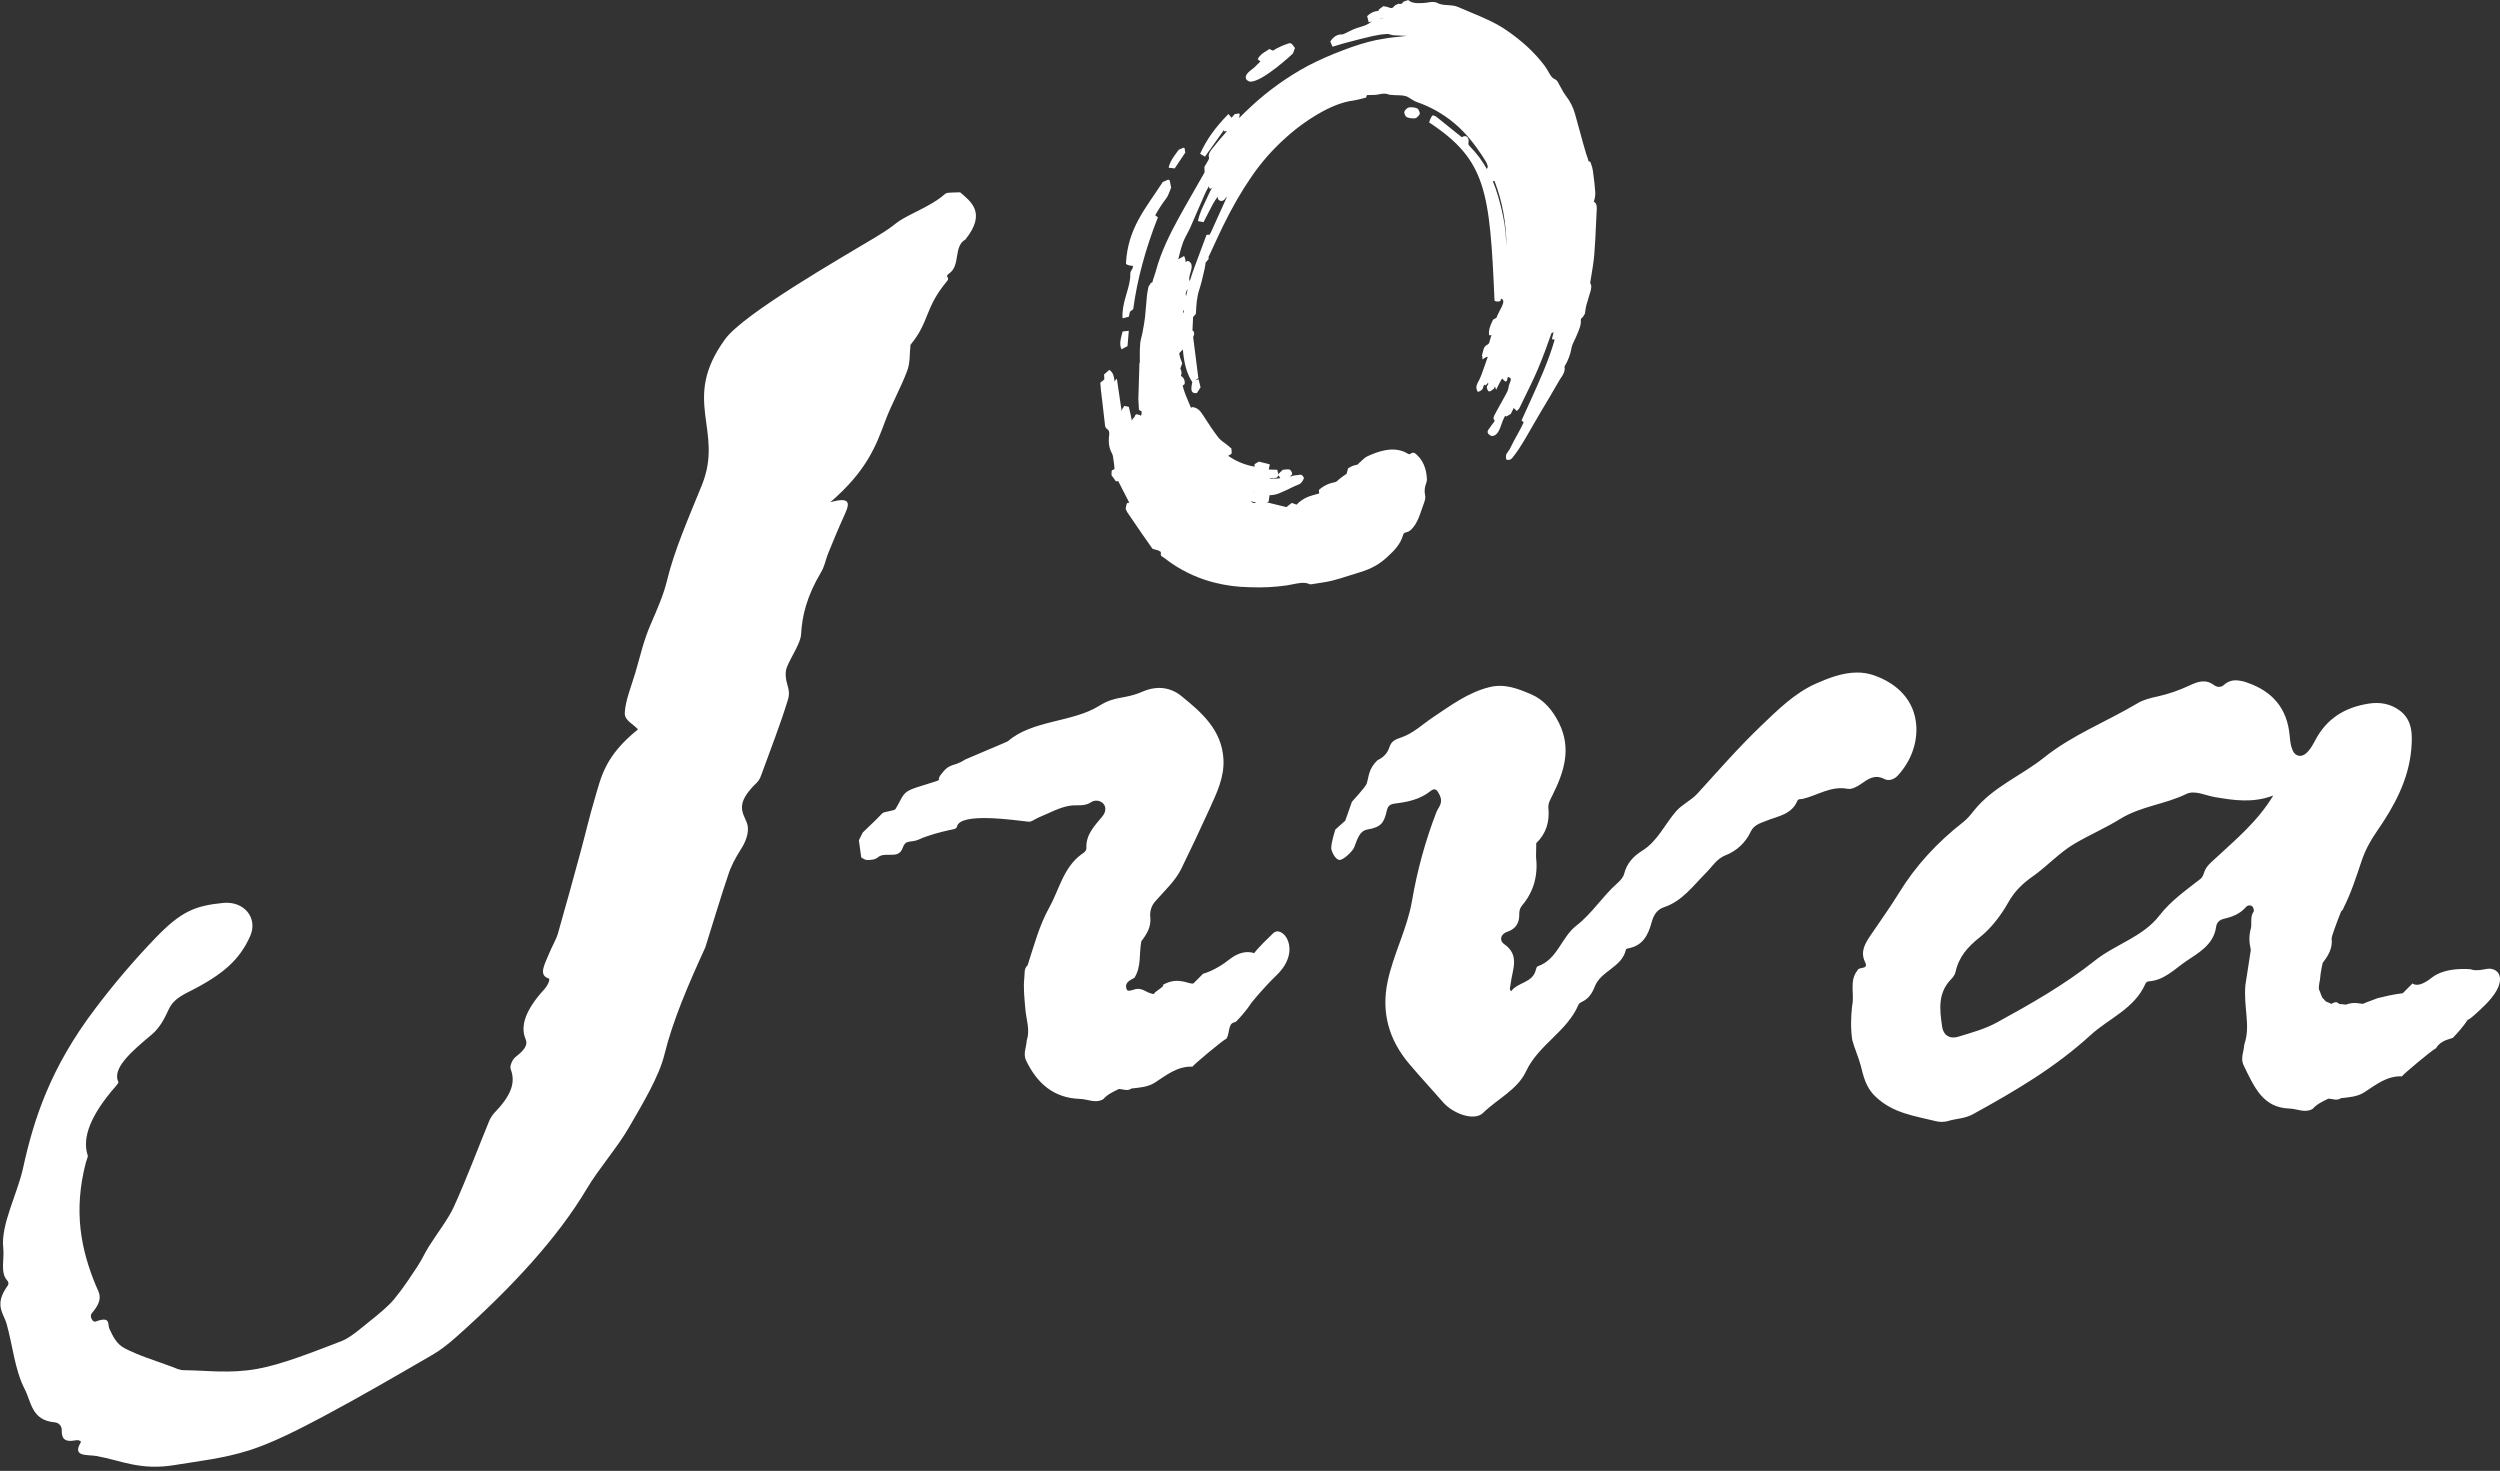 <svg xmlns="http://www.w3.org/2000/svg" width="119.859" height="70.518" viewBox="-0.019 0 119.859 70.518"><rect x="-0.019" y="0" width="119.859" height="70.518" fill="#333333" stroke="none"/><g data-name="Group 5182" clip-path="url(&quot;#a&quot;)"><path d="M-.02 0h119.86v70.518H-.02V0z" fill="#fff" fill-rule="evenodd" data-name="Rectangle 62"></path></g><defs><clipPath id="a"><path d="M54.748 33.163c-.873.383-1.26.172-2.073.68-1.273.795-3.206.675-4.373 1.696-.033.029-1.993.842-2.034.869-.6.393-.732.125-1.187.742-.288.392.39.102-1.183.61-.685.223-.609.418-.983 1.027-.058.094-.547.12-.63.203l-.306.313-.638.614-.182.37.113.82c.1.065.2.132.31.126.16-.009.343-.007.49-.13.152-.128.351-.125.545-.122.267.005.525.01.644-.332.153-.433.387-.216.804-.413.375-.177 1.046-.357 1.452-.443.14-.03.318-.037.346-.165.153-.703 2.799-.297 3.43-.233.15.016.314-.133.474-.198.507-.204 1.002-.495 1.527-.571.327-.047.677.048.987-.158a.462.462 0 0 1 .588.052c.16.168.133.414-.037.621-.367.448-.796.865-.766 1.518.006.15-.137.229-.243.306-.866.637-1.069 1.716-1.55 2.571-.452.806-.724 1.81-1.024 2.743-.195.173-.127.412-.161.626-.049.497.012.986.053 1.482.04.49.235.982.068 1.483-.015.331-.196.658-.024.993.525 1.08 1.316 1.783 2.579 1.822.369.011.734.23 1.107.016.206-.236.484-.359.757-.493.201.008.407.121.603-.022.383-.042.787-.07 1.11-.277.563-.362 1.079-.796 1.81-.77.053-.092 1.466-1.28 1.633-1.345.164-.28.072-.692.352-.773.035-.01.067-.026.101-.037.498-.505.713-.868.713-.868s.478-.625 1.249-1.376c1.233-1.203.27-2.425-.177-1.998-.773.735-.913.958-.913.958s-.508-.241-1.189.301-1.26.684-1.26.684l-.468.47c-.078.013-.192-.025-.338-.063-.276-.074-.666-.147-1.14.137.223.01-.571.416-.368.434-.438-.03-.577-.375-1.027-.209-.122.028-.29.11-.336-.057-.085-.308.186-.399.388-.52v-.001c.342-.54.213-1.167.33-1.749.27-.35.483-.709.428-1.169a.97.97 0 0 1 .244-.75c.437-.5.958-.972 1.242-1.554.461-.94.91-1.892 1.344-2.848.347-.766.731-1.536.678-2.418-.083-1.392-1.038-2.227-2.014-3.015a1.667 1.667 0 0 0-1.066-.392c-.26 0-.532.06-.809.182m38.345 16.053c-.115-.797-.218-1.595.42-2.257.092-.097.191-.217.218-.341.163-.743.571-1.21 1.195-1.704.5-.394.99-1.025 1.332-1.637.3-.538.695-.92 1.173-1.255.702-.492 1.292-1.153 2.016-1.576.713-.418 1.49-.755 2.198-1.192.977-.602 2.136-.69 3.154-1.188.403-.197.916.072 1.373.15.906.152 1.803.298 2.798-.076-.762 1.259-1.802 2.109-2.775 3.015-.216.201-.441.37-.536.663-.035.11-.08.238-.164.305-.698.554-1.422 1.043-1.992 1.78-.784 1.014-2.108 1.373-3.088 2.153-1.464 1.165-3.071 2.073-4.698 2.966-.586.321-1.228.49-1.856.683a.775.775 0 0 1-.227.036c-.271 0-.49-.169-.541-.525m13.511-16.378c-.148.133-.337.114-.484.003-.406-.305-.796-.15-1.179.029a7.258 7.258 0 0 1-1.516.52c-.327.071-.672.153-.954.322-1.485.886-3.12 1.512-4.487 2.605-1.095.876-2.45 1.406-3.359 2.538-.157.196-.313.399-.532.569-1.211.945-2.25 2.054-3.059 3.373-.435.71-.928 1.385-1.392 2.078-.25.373-.47.755-.254 1.226.216.414-.285.229-.345.412-.424.52-.135 1.15-.265 1.716-.06.545-.075 1.09.008 1.635.11.411.291.796.402 1.214.135.514.234 1.037.7 1.486.837.808 1.872.934 2.892 1.186.194.05.388.05.581 0 .397-.124.814-.113 1.205-.328 1.995-1.095 3.95-2.243 5.638-3.79.885-.812 2.107-1.264 2.632-2.46.036-.082.09-.118.174-.124.743-.051 1.248-.607 1.798-.975.576-.386 1.306-.787 1.42-1.629.032-.239.189-.35.373-.392.403-.095.772-.234 1.05-.556.09-.105.223-.112.313-.04.057.045.097.207.061.257-.199.277-.042.605-.154.89a1.825 1.825 0 0 0 0 .816c.01.042.017.084.022.127a471.66 471.66 0 0 1-.259 1.676c-.048.497.012.987.053 1.482.04.49.056.887-.11 1.388-.015.33-.196.658-.024.993.525 1.08.936 2.025 2.198 2.063.369.012.735.23 1.107.016.206-.235.485-.359.757-.492.202.007.407.12.603-.023.383-.04.787-.069 1.11-.276.563-.363 1.079-.797 1.81-.77.054-.093 1.466-1.281 1.634-1.345.163-.28.427-.385.706-.466.036-.01.068-.025.102-.036.497-.505.713-.868.713-.868s.039.07.809-.682c.537-.524.735-.947.738-1.248v-.014c-.004-.38-.325-.558-.663-.486-.565.12-.726.014-.726.014s-1.203-.14-1.884.402c-.681.543-.92.274-.92.274l-.468.47c-.227.04-.343.024-1.209.239-.28.116-.716.255-.68.271-.194 0-.425-.116-.84.038l-.242-.027c-.058.013-.09-.015-.126-.043-.04-.033-.083-.064-.17-.038-.31.095.038.127-.417-.04l-.175-.188-.08-.189c-.055-.228-.145-.105-.029-.687.015-.308.128-.79.128-.79.27-.35.484-.708.429-1.168-.01-.076.193-.632.449-1.29l.11-.125c.004-.016.005-.031.008-.047.364-.714.607-1.475.86-2.23.172-.514.416-.978.728-1.428.835-1.202 1.54-2.48 1.665-3.973.055-.661.07-1.38-.564-1.844-.431-.315-.926-.41-1.468-.327-1.15.177-2.031.717-2.579 1.77-.176.338-.45.798-.79.73-.341-.068-.398-.592-.433-.977-.116-1.29-.825-2.111-2.027-2.525a1.723 1.723 0 0 0-.552-.113.822.822 0 0 0-.57.22m-19.57-.059c-1.009.448-1.829 1.261-2.626 2.025-1.071 1.026-2.05 2.149-3.05 3.247-.306.334-.723.503-1.03.857-.538.623-.88 1.422-1.61 1.877-.43.267-.743.604-.872 1.115-.043.17-.195.33-.335.454-.703.624-1.214 1.453-1.945 2.017-.736.567-.909 1.629-1.861 1.958-.041.014-.073.092-.085.145-.142.665-.87.599-1.198 1.058-.041-.085-.058-.104-.056-.12.013-.092.035-.182.045-.275.075-.654.458-1.344-.326-1.88-.22-.15-.176-.469.148-.578.432-.145.6-.436.587-.876a.593.593 0 0 1 .12-.374c.589-.686.784-1.478.683-2.36l.01-.642c.479-.463.645-1.035.583-1.683-.022-.229.091-.41.186-.598.558-1.119.937-2.24.322-3.482-.304-.614-.738-1.121-1.328-1.373-.613-.26-1.258-.529-1.998-.348-1.026.251-1.854.875-2.69 1.43-.516.34-.967.793-1.569.992-.258.085-.452.175-.539.44a.988.988 0 0 1-.562.632c-.459.42-.421.8-.539 1.147-.047.139-.703.857-.703.857l-.319.906-.474.424s-.212.634-.198.91c.005.114.19.558.41.548.196-.01.617-.425.685-.594.16-.4.25-.796.639-.864.652-.113.794-.313.925-.888.054-.237.134-.324.415-.36.581-.07 1.166-.192 1.656-.574.21-.162.31-.163.468.173.185.394-.065.576-.16.822a22.403 22.403 0 0 0-1.17 4.268c-.233 1.33-.892 2.535-1.167 3.855-.307 1.473.06 2.776 1.018 3.917.53.632 1.097 1.236 1.638 1.86.487.559 1.506.92 1.918.517.685-.673 1.651-1.111 2.065-1.998.594-1.272 1.96-1.9 2.508-3.182.027-.065.105-.12.173-.15.325-.148.492-.422.615-.735.295-.757 1.306-.915 1.491-1.768.005-.025.06-.052.096-.057.708-.122.969-.628 1.138-1.253.083-.302.227-.6.589-.72.88-.292 1.41-1.042 2.023-1.657.296-.296.51-.667.923-.832a2.211 2.211 0 0 0 1.217-1.14c.154-.323.466-.403.742-.515.561-.228 1.214-.294 1.494-.961.041-.099.165-.07.258-.091.714-.17 1.353-.636 2.154-.482.19.036.447-.1.626-.226.354-.247.67-.485 1.138-.242.216.113.478.003.635-.166.614-.663.937-1.52.89-2.362-.068-1.238-.91-2.062-2.053-2.453a2.408 2.408 0 0 0-.786-.126c-.69 0-1.37.263-1.983.534m-33.23-16.885-.031.116c-.06.22-.136.495-.025.739l.29-.154.061-.735-.296.034Zm-9.887-5.747c-1.281.637-.703.472-1.96 1.227-1.767 1.06-6.33 3.68-7.208 4.884-2.15 2.946-.037 4.342-1.12 7.008-.63 1.55-1.325 3.134-1.67 4.571-.164.685-.473 1.381-.785 2.103-.344.796-.501 1.53-.724 2.287-.197.663-.492 1.376-.515 1.957-.014.362.396.518.633.786-1.606 1.295-1.764 2.293-2.07 3.316-.257.859-.447 1.691-.678 2.54-.357 1.31-.712 2.62-1.093 3.939-.084.289-.29.625-.41.929-.193.49-.555 1.056-.033 1.217.098.03-.043.339-.205.517-.933 1.021-1.153 1.782-.903 2.38.095.227.064.449-.47.863-.18.14-.29.454-.243.577.199.526.158 1.122-.709 2.031a1.558 1.558 0 0 0-.305.43c-.568 1.38-1.07 2.737-1.702 4.136-.272.603-.814 1.29-1.216 1.935-.194.311-.319.609-.527.922-.347.523-.685 1.052-1.125 1.584-.271.328-.698.681-1.098 1-.45.36-.998.848-1.419 1.01-1.386.529-2.864 1.125-4.062 1.337-1.309.231-2.353.072-3.492.06-.236-.002-.394-.094-.57-.16-.778-.29-1.612-.538-2.3-.902-.373-.197-.543-.565-.708-.916-.105-.224.087-.633-.673-.352-.127.048-.302-.25-.175-.398.6-.702.343-.971.193-1.335-.7-1.693-1.098-3.547-.468-5.93.028-.104.103-.235.078-.309-.284-.856.158-1.954 1.339-3.304.062-.071.148-.176.132-.209-.303-.626.54-1.397 1.59-2.268.41-.341.64-.816.808-1.184.174-.383.423-.597.977-.874 1.678-.84 2.45-1.56 2.944-2.672.384-.866-.289-1.69-1.297-1.59-1.36.135-2.022.418-3.214 1.65a37.41 37.41 0 0 0-2.91 3.409c-2.169 2.856-2.957 5.323-3.465 7.644-.277 1.262-1.082 2.729-.951 3.853.059.507-.157 1.171.187 1.543.052.056.093.155.023.252-.257.36-.345.637-.348.87v.023c.004.362.211.625.301.947.291 1.042.39 2.202.868 3.127.318.615.323 1.482 1.425 1.583.22.02.349.184.347.366-.004.354.066.617.688.495.117-.023.261.04.224.102-.43.713.32.577.75.653 1.19.21 2.097.712 3.772.43 1.163-.194 2.3-.306 3.561-.705 1.088-.345 2.342-.982 3.508-1.602 1.77-.94 3.531-1.968 5.288-2.985.398-.23.799-.557 1.136-.857 2.668-2.376 4.847-4.74 6.256-7.11.56-.942 1.457-1.965 1.998-2.902.696-1.202 1.455-2.465 1.711-3.507.402-1.637 1.153-3.38 1.962-5.145 0 0 .93-3.02 1.09-3.447.119-.397.34-.83.647-1.308.286-.446.371-.913.262-1.202-.196-.521-.605-.913.475-1.947.13-.126.179-.278.225-.404.438-1.205.917-2.426 1.272-3.599.123-.408-.078-.69-.109-1.04-.013-.153-.019-.32.058-.509.212-.515.65-1.132.672-1.555.048-.897.283-1.843.953-2.969.19-.32.219-.602.344-.91.239-.584.478-1.168.747-1.761.229-.508.482-1.017-.642-.693 1.759-1.521 2.193-2.712 2.642-3.92.287-.768.753-1.6 1.039-2.37.158-.425.109-.777.164-1.259.917-1.107.668-1.76 1.75-3.05.17-.202-.149-.193.104-.37.555-.387.194-1.3.776-1.627 1.048-1.3.223-1.846-.251-2.263-1.207.036-.117-.058-2.096.926m11.809-1.418c-.83 1.282-1.672 2.206-1.763 3.899-.004.082.255.116.344.125a.413.413 0 0 1-.075.198c-.064.084-.062.172-.061.205.006.287-.08.587-.173.904a22.37 22.37 0 0 0-.067.232c-.08.29-.157.634-.129.97l.299-.075.052-.239.158-.123c.192-1.424.579-2.867 1.185-4.409l-.13-.09c.152-.273.317-.537.509-.787.1-.13.154-.279.203-.41.017-.045.033-.09.051-.132l-.067-.348-.074-.036-.262.116Zm.772-1.552-.053.07c-.173.229-.368.488-.437.793l.292.036.506-.757-.032-.216-.056-.02-.22.094ZM67.49 5.162a.46.46 0 0 0-.172.172.142.142 0 0 0-.012.06c.007.057.052.173.098.207.094.068.351.097.462.06.057-.02.173-.172.173-.172l.014-.07s-.053-.173-.1-.206c-.064-.045-.2-.07-.318-.07a.473.473 0 0 0-.145.02m-5.736-3.081a3.78 3.78 0 0 0-.567.24c-.061.033-.117.069-.172.105l-.19-.077a.772.772 0 0 1-.156.111c-.123.074-.292.176-.39.38l.13.108-.14.135-.145.142c-.137.132-.487.314-.406.553.02.059.143.137.205.138.613.002 2.047-1.353 2.047-1.353l.095-.259-.024-.036a1.038 1.038 0 0 0-.067-.095l-.01-.012c-.028-.036-.071-.092-.147-.092a.186.186 0 0 0-.063.012m-1.805 21.951.088.021.147.032-.024.037c-.1-.011-.168-.03-.21-.09m.123-.437-.001-.01.057.018-.056-.008Zm1.124-.7a.302.302 0 0 0 .06-.074l.022-.035.083.141a3.224 3.224 0 0 1-.525.026c.078-.038.144-.046.213-.017l.147-.04Zm-4.494-7.965.047-.086-.02.188a2.011 2.011 0 0 0-.027-.102m.224-1.092c-.03.12-.056.237-.08.353-.03-.07-.037-.167.08-.353m-.467-1.368-.005.067-.013.009.018-.076m.025-.098c.064-.258.131-.525.224-.774.047-.126.115-.253.186-.387.055-.105.113-.213.163-.325.104-.233.204-.468.304-.703.12-.28.243-.57.37-.85.062-.135.128-.271.206-.402l.032.11.036.01.082-.04a3.432 3.432 0 0 0-.186.364c-.045.104-.095.206-.144.31-.138.287-.28.585-.344.913l.268.053c.077-.14.15-.284.219-.424.142-.284.278-.557.457-.795l.01.072c.012.065.055.106.128.124.024.005.097.023.172-.044l.039-.042c.031-.044.07-.088.113-.134-.156.333-.306.669-.451.996l-.297.66c-.029.063-.06.125-.095.189l-.15.004-.592 1.591c-.08.214-.15.425-.21.632l-.001-.002c-.053-.107-.021-.227.04-.43l.015-.055c.104-.353-.037-.46-.173-.486l-.079.065a.773.773 0 0 0-.076-.3l-.28.156.014-.056Zm15.146-3.704c.379.99.566 2.017.574 3.116l-.013-.19a8.573 8.573 0 0 0-.08-.862 11.43 11.43 0 0 0-.314-1.347 6.475 6.475 0 0 0-.248-.702l.056.005.025-.02ZM66.355.849a.899.899 0 0 1-.265.072c.09-.026.178-.05.265-.072M67.492 0l-.227.082a.303.303 0 0 1-.057.073c-.026.023-.072.05-.178.024l-.165.075a.718.718 0 0 1-.08.087c-.047.042-.097.072-.221.015a.687.687 0 0 0-.192-.048A1.08 1.08 0 0 1 66.3.297l-.203.151-.019.052.004.014-.048.009a.805.805 0 0 0-.507.252l.074.292.142-.042-.012.011c-.166.147-.352.203-.548.262-.063.02-.126.038-.188.06a3.15 3.15 0 0 0-.37.165 4.92 4.92 0 0 1-.188.092c-.025.011-.077.035-.096.033a.568.568 0 0 0-.423.152.852.852 0 0 0-.157.188l.105.252.212-.063c.148-.045.291-.09.435-.127l.102-.027c.391-.103.796-.209 1.192-.298.22-.05.45-.084.68-.098.046-.003.097.012.15.028a.78.78 0 0 0 .173.038c.128.009.258.013.388.017l.238.008c-.136.017-.272.032-.408.047a10.43 10.43 0 0 0-1.08.158c-.473.102-.98.258-1.55.476a15.13 15.13 0 0 0-1.728.765 13.223 13.223 0 0 0-2.704 1.938 15.47 15.47 0 0 0-.576.558l.028-.186-.026-.034-.211.029-.155.175-.15-.177c-.632.64-1.05 1.228-1.357 1.907l.233.136.916-1.285-.006.04.027.035.12-.016c-.249.28-.495.57-.742.883-.04.052-.17.232-.127.367.017.054.008.093-.074.224a4.359 4.359 0 0 0-.102.175l-.04.071.008.227.011.01-.057.105c-.146.258-.293.515-.44.771-.25.436-.51.886-.755 1.335-.4.732-.845 1.607-1.096 2.547-.02.076-.047.153-.074.235-.035.098-.07.203-.097.313l-.025-.005-.045.03-.109.167a4.844 4.844 0 0 1-.025.129c-.02.102-.04.208-.051.314-.015.151-.028.302-.04.452-.014.188-.03.381-.051.57-.026.221-.069.453-.11.676l-.016.084c-.01.058-.026.117-.04.175a1.967 1.967 0 0 0-.065.315c-.02.21-.02.415-.02.612v.074c0 .084.002.168.003.251l-.02.01-.052 1.74.029.506.132.085a4.195 4.195 0 0 1-.013.15l-.018.035-.014.022a.066.066 0 0 0-.006.01l-.016-.046-.189-.043-.045.032-.075.145-.003-.002-.039.022-.057.112-.006-.036c-.026-.151-.06-.297-.094-.438l-.045-.19-.212-.046-.11.165-.02.095-.229-1.554-.055.034-.054.105a1.499 1.499 0 0 0-.005-.053c-.02-.184-.058-.391-.247-.52l-.254.225c.004.08.01.159.015.236l-.194.153c.012.234.04.46.067.678l.02.16.068.594c.023.208.047.416.072.623a.233.233 0 0 0 .103.175c.088.051.115.146.092.318-.043.326.002.603.139.847.043.077.057.196.072.321l.022.153c.009.053.013.108.018.164l.01.107-.125.068-.015.027-.007.204.212.291.117-.005.038.083.15.293.335.653-.093.018-.03.036-.052.227.02.049a.622.622 0 0 0 .064.136l.176.258c.329.483.668.982 1.012 1.464.053.075.197.032.402.163.037.024-.004.138.018.176.033.06.11.083.165.125.125.096.254.195.39.286a6.476 6.476 0 0 0 2.008.894c.542.137 1.1.212 1.658.221l.071.002a9.518 9.518 0 0 0 1.734-.087c.1-.014.2-.035.3-.055.289-.059.56-.115.791-.01.043.02.087.011.12.006.099-.017.197-.032.296-.046.23-.035.466-.07.705-.13.254-.064.511-.147.76-.227.16-.051.32-.103.48-.15.366-.107.844-.28 1.29-.675l.068-.061.051-.048c.28-.261.596-.557.73-1.038a.165.165 0 0 1 .049-.073.212.212 0 0 1 .12-.045.453.453 0 0 0 .175-.09c.377-.335.477-.86.642-1.279.065-.165.087-.292.067-.387a.963.963 0 0 1 .044-.58.504.504 0 0 0 .04-.193c-.02-.534-.2-.948-.54-1.23-.1-.084-.185-.05-.238-.007-.052.043-.08.04-.18-.02a.712.712 0 0 0-.07-.04c-.611-.295-1.293-.057-1.819.184a.843.843 0 0 0-.2.138 7.098 7.098 0 0 0-.073.067c-.02.02-.041.039-.063.057l-.024.022a1.23 1.23 0 0 0-.07.068c-.013.014-.026.028-.044.044-.023.012-.056.018-.09.025a.752.752 0 0 0-.128.034c-.06.023-.117.055-.173.086l-.068.038-.072.265-.097.066c-.09.06-.182.123-.273.203l-.073.067c-.052.046-.082.062-.123.068a1.492 1.492 0 0 0-.762.37l.013.168a7.47 7.47 0 0 0-.335.094 1.631 1.631 0 0 0-.633.33 1.568 1.568 0 0 0-.113.112 1.714 1.714 0 0 1-.148-.054l-.08-.03-.226.17-.008.026a.14.14 0 0 1-.06-.003 49 49 0 0 1-.87-.212l-.038-.01a.922.922 0 0 0 .089-.031l.045-.31c.145 0 .297-.025.46-.09.246-.099.493-.22.73-.338.105-.052.227-.076.314-.153a.623.623 0 0 0 .135-.213.11.11 0 0 0 .002-.053.299.299 0 0 0-.122-.134c-.04-.014-.084.01-.126.012a1.77 1.77 0 0 0-.312.045c-.031.008-.076.048-.091.02-.013-.023.063-.05.076-.073a.132.132 0 0 0 .015-.063c-.007-.051-.058-.154-.103-.18-.077-.043-.351.006-.351.006l-.19.185-.011.051-.056-.24-.408-.012.048-.249-.524-.131-.192.114-.019.032.012.098a3.143 3.143 0 0 1-1.273-.523l.146-.084.024-.045-.012-.214-.048-.043c-.037-.033-.073-.066-.11-.097-.055-.045-.112-.087-.169-.13a1.462 1.462 0 0 1-.309-.273c-.252-.328-.486-.69-.712-1.04l-.05-.075c-.095-.148-.238-.32-.5-.336l-.036.045-.086-.197c-.117-.272-.238-.551-.32-.87l.097-.08c.029-.248-.099-.337-.184-.397l-.002-.002.015-.017a.374.374 0 0 0-.03-.308l-.01-.019.005-.004.088-.244a3.153 3.153 0 0 0-.052-.147 1.052 1.052 0 0 1-.087-.345l.171-.175c.006.068.012.136.02.202.065.582.203 1.015.432 1.362-.047.232-.069.373-.006.462.059.084.164.07.227.061l.175-.273-.095-.387-.159.056.148-.113-.25-1.972a.298.298 0 0 0 .047-.196.148.148 0 0 0-.08-.114l.032-.644.133-.151.003-.046c.02-.383.037-.746.162-1.123.091-.276.154-.556.216-.825l.032-.138c.025-.11.039-.218.052-.322l.15-.182a.342.342 0 0 0-.01-.096h.001l.023-.046c.015-.03.027-.053.037-.076.068-.144.135-.289.201-.434.14-.304.285-.62.434-.924.44-.897.883-1.666 1.355-2.351a10.209 10.209 0 0 1 1.68-1.906 9.255 9.255 0 0 1 1.742-1.238c.536-.289 1.011-.458 1.453-.518.141-.02.28-.055.427-.094l.2-.05.043-.119a.18.18 0 0 1 .02-.002c.058-.004.114-.003.17-.003.119 0 .24 0 .37-.03.217-.05.371-.046.5.01.035.015.07.014.093.014h.015c.096.012.193.014.287.016.197.005.384.01.534.101l.087.055c.105.067.213.136.338.179a5.65 5.65 0 0 1 1.742.98c.521.427.993.988 1.486 1.768.07.11.133.22.154.354l-.045.104a5.007 5.007 0 0 0-.81-1.082c-.077-.078-.087-.114-.074-.179.024-.124-.002-.23-.07-.284-.06-.048-.148-.045-.234.007-.011.007-.016.009-.017.009-.008-.002-.029-.02-.043-.031l-.026-.023c-.382-.31-.764-.62-1.15-.925a.348.348 0 0 0-.127-.057c-.013-.004-.026-.017-.039-.012-.09.034-.181.34-.181.34 2.738 1.8 2.91 3.287 3.136 8.528.003.069.21.071.272.04.041-.02.012-.124.047-.114.3.082-.136.608-.223.91l-.166.095-.046.1c-.082.178-.185.399-.139.65l.11-.014-.01.026c-.023.063-.04.125-.054.185-.029.115-.049.187-.091.224a.227.227 0 0 1-.058.036l-.061.038a.408.408 0 0 0-.11.186l-.06.234-.017.067.021.005.007.165.003.002.182-.119.052.013.039-.07c-.08.236-.164.473-.25.705-.126.34.001.02-.134.354-.061.151-.177.29-.183.454-.002.055.029.173.068.213.003.002.01.005.013.004a.458.458 0 0 0 .204-.12c.042-.045.05-.22.112-.222.006 0 .007.02.013.024.007.005.026.005.035.002.036-.012.083-.119.115-.098.052.035-.06.116-.059.178 0 .053.031.163.07.198.014.013.054.02.073.017.06-.011.2-.136.2-.136l.05-.115a.388.388 0 0 0 .026.106l.029.066c.036-.078.257-.526.285-.536.003 0 .005.002.006.003.045.034.126.152.18.135.098-.033.038-.254.136-.206.135.065.105.133.048.272-.09.222-.03.176-.109.394-.03.086-.621 1.12-.653 1.207-.03.082-.02.15 0 .162l.007-.001c.003 0 .006-.002.007 0 .065.084-.094.2-.149.303-.056.105-.196.208-.163.33.018.063.148.162.214.156.357-.032.407-.565.563-.86l.054-.103.066.025.208-.12.142-.289.144.145a.476.476 0 0 0 .149-.179c.081-.172.165-.342.249-.513.2-.408.407-.83.59-1.256.267-.62.492-1.247.677-1.78l.103-.05-.084.337.134.023c-.289 1.017-.738 2.001-1.208 3.034-.127.278-.254.557-.379.838l.103.093c-.183.4-.415.753-.658 1.26-.04.082-.102.144-.14.21-.013.024-.033.045-.04.071a.452.452 0 0 0 .005.235.06.06 0 0 0 .028.023.376.376 0 0 0 .175-.023c.018-.007.032-.023.046-.036a.369.369 0 0 0 .04-.04c.424-.51.857-1.354 1.326-2.139.34-.57.648-1.087.95-1.615.017-.028.037-.057.057-.086.078-.113.218-.315.166-.535.18-.303.287-.587.337-.892.017-.111.08-.242.147-.381.043-.09.088-.182.124-.277l.043-.105c.067-.164.143-.349.132-.516-.008-.111.018-.135.055-.167a.776.776 0 0 1 .041-.033l.099-.163.022-.147c.014-.095.026-.178.047-.256.028-.104.06-.208.093-.312a7.16 7.16 0 0 0 .104-.351l.006-.02c.02-.08.075-.286-.02-.383.018-.117.038-.233.057-.348.056-.335.114-.68.141-1.015.041-.497.064-.994.085-1.476.011-.242.022-.484.035-.726.01-.17-.037-.282-.143-.335.055-.163.08-.33.071-.464-.023-.318-.061-.66-.118-1.047a1.474 1.474 0 0 0-.082-.295c-.013-.038-.027-.074-.038-.112l-.085-.022c-.018-.093-.048-.174-.076-.249a2.12 2.12 0 0 1-.043-.125 37.688 37.688 0 0 1-.296-1.055 55.073 55.073 0 0 0-.22-.795 2.532 2.532 0 0 0-.46-.927 1.96 1.96 0 0 1-.202-.329c-.034-.065-.069-.13-.106-.192l-.03-.057c-.038-.074-.086-.166-.175-.202-.12-.047-.195-.148-.279-.295l-.016-.029a3.056 3.056 0 0 0-.202-.324c-.477-.633-1.085-1.197-1.86-1.724-.515-.35-1.093-.59-1.652-.823A24.93 24.93 0 0 1 69.9.341c-.16-.073-.338-.084-.51-.095-.18-.012-.352-.023-.496-.103-.133-.075-.305-.049-.47-.023-.062.01-.124.02-.19.023-.284.014-.551.028-.742-.143Z" data-name="Path 11265"></path></clipPath></defs></svg>